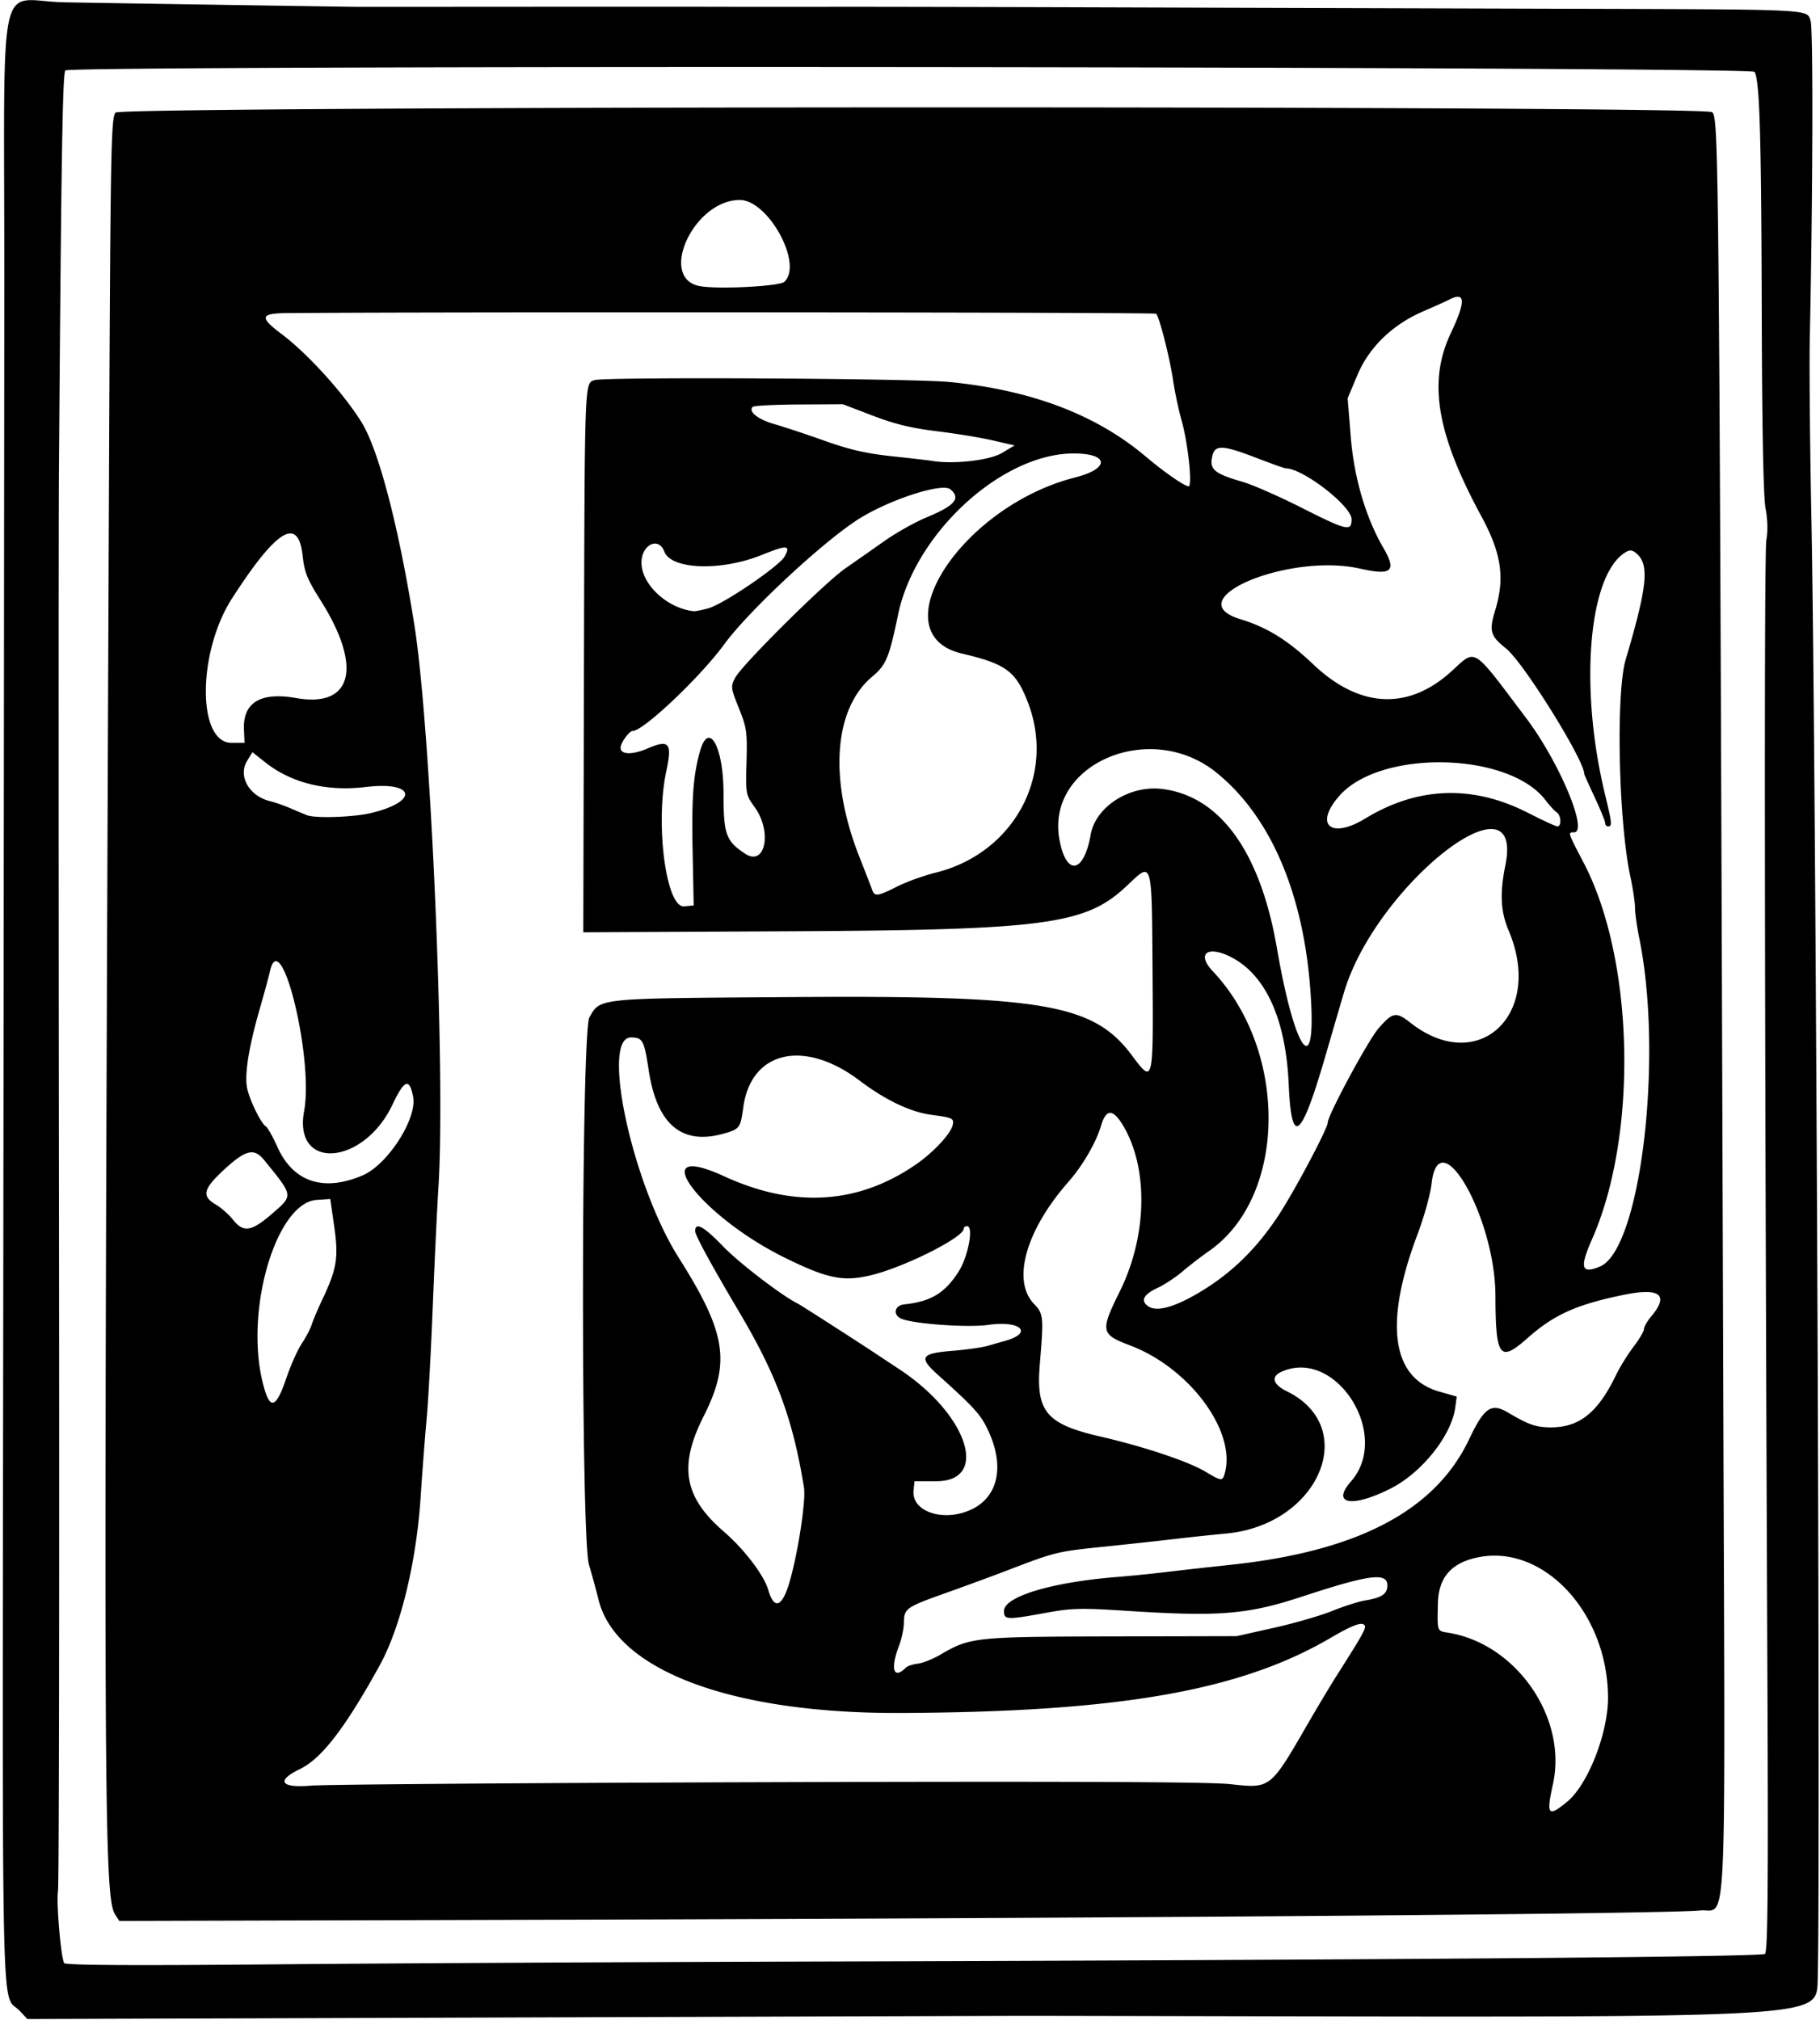 <?xml version="1.0"?>
<svg xmlns="http://www.w3.org/2000/svg" width="571.875" height="634.688" viewBox="0 0 571.875 634.688">
  <path d="M6.293 632.008C.228 625.478.739 647.895 1.032 401.05c.145-122.867.29-262.507.32-310.313C1.416-12.466-1.304.367 20.425.733c26.76.45 89.585 1.418 92.543 1.425 1.547.003 24.75-.01 51.562-.029 26.813-.019 54.867-.015 62.344.009 7.477.024 22.664.025 33.75.004 11.086-.022 49.688.055 85.781.171 36.094.116 99.797.308 141.563.427 83.216.236 79.644.067 80.957 3.835.839 2.405.703 54.777-.259 99.831-.176 8.25.044 33.14.488 55.313 1.532 76.416 3.06 453.535 1.877 463.012-1.11 8.883-8.04 9.239-173.063 8.88-39.703-.086-74.086-.152-76.406-.146-2.32.006-73.688.237-158.594.514l-154.376.505-2.3-2.476zm245.894-15.588c183.25-.503 301.243-1.444 302.408-2.41.853-.709 1.034-20.333.767-83.172-.934-219.84-1.063-357.335-.338-361.21.502-2.691.408-6.346-.254-9.845-.696-3.674-1.105-24.988-1.205-62.752-.145-54.926-.658-71.85-2.257-74.437-1.055-1.706-529.357-2.16-530.772-.456-.874 1.053-1.295 27.338-2.018 125.987-.13 17.79-.122 124.603.018 237.365.14 112.761.003 206.628-.305 208.593-.584 3.74.893 21.122 1.94 22.815.416.674 21.356.794 67.326.385 36.697-.327 110.808-.715 164.69-.863zM36.156 601.59c-3.532-5.505-3.669-36.895-1.933-444.043.472-110.91.637-120.559 2.084-122.158 1.896-2.095 498.772-2.233 501.635-.14 2.178 1.593 2.246 9.451 3.573 411.158.554 167.983 1.267 153.082-7.363 153.953-10.752 1.086-174.543 2.403-363.304 2.922l-133.372.366-1.32-2.058zm456.292-35.412c6.508-5.365 12.858-21.58 12.82-32.74-.087-26.707-20.397-48.438-41.116-43.995-8.243 1.768-12.168 6.367-12.343 14.463-.194 8.96-.324 8.598 3.306 9.187 21.345 3.464 37.429 26.733 32.854 47.532-2.159 9.814-1.573 10.54 4.479 5.553zm-251.042-6.128c94.418-.283 138.751-.095 145.149.614 12.686 1.407 12.547 1.515 24.281-18.789 3.129-5.414 7.209-12.233 9.067-15.154 8.156-12.822 9.43-15.094 8.918-15.92-.782-1.267-3.755-.178-10.864 3.979-28.342 16.576-66.418 23.217-134.832 23.518-53.217.235-89.524-13.36-95.054-35.59-.862-3.466-2.215-8.411-3.006-10.99-2.59-8.432-2.46-167.594.139-172.03 3.583-6.117 1.685-5.927 63.702-6.362 79.044-.554 94.685 2.13 106.75 18.315 6.757 9.063 6.747 9.104 6.494-26.25-.256-35.746.052-34.716-8.065-27.04-12.952 12.25-25.338 13.905-107.054 14.305l-63.75.313.213-84.741c.225-89.475.161-87.774 3.318-88.776 3.341-1.06 99.876-.552 111.489.587 25.76 2.527 46.113 10.252 61.699 23.42 5.838 4.93 12.207 9.353 13.472 9.353 1.258 0-.173-13.543-2.178-20.625-.95-3.351-2.158-9.046-2.686-12.656-1.025-7.004-4.314-19.925-5.332-20.943-.454-.454-219.31-.617-273.042-.203-8.448.065-8.805 1.301-1.875 6.493 8.226 6.162 19.561 18.646 25.223 27.778 5.425 8.75 11.716 32.881 16.62 63.75 5.192 32.694 9.832 141.184 7.557 176.719-.412 6.445-1.213 23.32-1.78 37.5-.566 14.18-1.427 30-1.914 35.156-.486 5.156-1.345 16.336-1.907 24.844-1.356 20.511-6.356 40.966-12.916 52.835-10.88 19.689-18.186 29.168-25.034 32.483-7.595 3.677-6.005 6.017 3.526 5.188 4.254-.37 68.907-.856 143.672-1.08zm43.215-35.984c.513-.513 2.205-1.081 3.76-1.262 1.554-.181 4.744-1.453 7.09-2.828 9.345-5.476 10.822-5.634 53.748-5.73l39.375-.09 11.718-2.624c6.446-1.444 14.672-3.825 18.282-5.292 3.61-1.466 8.242-2.946 10.295-3.287 5.3-.88 7.048-2.054 7.048-4.734 0-4.166-5.68-3.431-26.57 3.438-17.5 5.754-26.045 6.444-55.867 4.516-13.726-.887-16.791-.813-24.516.598-12.735 2.326-13.515 2.296-13.515-.521 0-4.545 15.07-9.07 35.625-10.697a433.791 433.791 0 0015-1.507c4.125-.502 13.406-1.542 20.625-2.311 40.028-4.266 64.302-17.06 74.929-39.493 4.715-9.954 6.926-11.465 12.206-8.342 6.422 3.8 8.703 4.602 13.203 4.647 9.137.09 14.992-4.557 20.733-16.457 1.21-2.51 3.68-6.499 5.487-8.866 1.807-2.368 3.285-4.873 3.285-5.568 0-.694 1.016-2.469 2.256-3.943 5.715-6.791 2.82-9.135-8.456-6.845-14.913 3.029-22.082 6.247-30.432 13.663-8.709 7.734-9.982 6.041-10.038-13.342-.07-24.582-17.812-55.654-20.076-35.161-.36 3.25-2.354 10.416-4.433 15.925-10.523 27.883-8.14 45.076 6.842 49.347l5.506 1.57-.47 3.455c-1.198 8.833-10.558 20.546-20.352 25.47-12.145 6.107-18.704 4.914-12.41-2.256 12.816-14.595-4.776-42.236-21.911-34.428-3.307 1.506-2.61 3.966 1.726 6.084 23.185 11.327 10.154 41.987-19.002 44.709a802.598 802.598 0 00-16.406 1.744c-4.64.55-14.554 1.63-22.031 2.399-14.588 1.501-15.316 1.677-29.531 7.126-5.157 1.977-14.177 5.3-20.046 7.386-12.628 4.487-13.223 4.905-13.277 9.321-.022 1.87-.69 5.089-1.482 7.151-2.853 7.422-1.814 10.932 2.082 7.035zm-36.628-26.6c2.67-8.943 5.293-25.919 4.634-29.989-3.469-21.418-8.564-35.26-20.235-54.977-9.006-15.214-13.954-24.3-13.954-25.62 0-3.001 2.676-1.526 8.868 4.887 5.01 5.19 18.615 15.59 23.442 17.92.777.376 17.908 11.375 24.09 15.47.78.515 4.355 2.884 7.945 5.263 21.348 14.148 28.165 35.049 11.431 35.049h-6.87l-.287 2.959c-.663 6.824 9.942 10.08 18.604 5.713 7.936-4.002 9.916-13.287 5.114-23.987-2.475-5.514-4.11-7.355-16.254-18.287-5.906-5.317-5.13-6.571 4.552-7.356 4.377-.355 9.435-1.065 11.24-1.577l5.625-1.6c8.82-2.512 4.743-6.42-5.225-5.007-6.83.967-24.597-.351-27.794-2.062-2.442-1.307-1.715-4.052 1.153-4.355 8.403-.886 12.799-3.526 17.128-10.285 3.023-4.719 4.81-14.313 2.666-14.313-.58 0-1.053.362-1.053.804 0 2.748-18.81 12.171-29.234 14.645-8.701 2.064-13.68 1.033-27.16-5.625-26.624-13.153-44.448-37.236-18.863-25.488 22.02 10.11 42.221 8.814 60.477-3.882 5.239-3.643 10.653-9.446 11.288-12.098.536-2.241.174-2.42-6.821-3.365-6.454-.871-14.395-4.674-22.368-10.71-17.45-13.213-34.167-9.377-36.579 8.394-.88 6.494-1.143 6.845-6.189 8.257-13.22 3.701-20.97-2.905-23.556-20.08-1.392-9.24-1.89-10.148-5.563-10.148-9.548 0 .454 46.176 14.976 69.14 15.018 23.747 16.457 32.892 7.86 49.934-7.896 15.654-6.195 25.36 6.342 36.2 6.478 5.599 12.626 13.68 14 18.397 1.808 6.215 4.302 5.372 6.57-2.221zm136.951-34.876c3.309-13.183-11.384-32.789-29.805-39.772-9.311-3.53-9.484-4.436-3.248-17.057 8.547-17.3 9.006-38.412 1.127-51.855-3.218-5.492-5.449-5.566-7.02-.234-1.576 5.342-5.783 12.61-10.225 17.659-13.426 15.263-17.903 31.078-10.874 38.414 3 3.131 3.074 3.92 1.813 19.2-1.21 14.661 2.102 18.58 19.005 22.479 13.78 3.178 27.702 7.836 33.107 11.075 5.12 3.068 5.372 3.071 6.12.09zM90.003 432.985c1.336-3.939 3.51-8.794 4.83-10.789 1.32-1.995 2.721-4.676 3.115-5.958.393-1.283 1.912-4.863 3.376-7.957 4.525-9.565 5.093-13.083 3.69-22.872l-1.236-8.625-4.239.28c-12.622.834-22.582 34.052-17.089 56.998 2.22 9.269 4.136 8.995 7.553-1.077zm287.34-27.137c9.74-5.895 17.426-13.409 24.238-23.694 5-7.55 15.607-27.496 15.606-29.352 0-2.334 12.767-26.008 16.017-29.7 4.487-5.098 5.441-5.254 10.054-1.644 21.287 16.66 41.909-2.724 30.809-28.958-2.55-6.026-2.846-11.762-1.062-20.551 6.203-30.554-40.61 6.201-50.653 39.77-.771 2.578-3.361 11.437-5.756 19.687-7.784 26.82-10.79 29.233-11.661 9.365-.896-20.425-7.197-34.377-18.053-39.971-7.428-3.828-11.023-1.13-5.83 4.376 23.923 25.366 23.282 71.06-1.235 88.021-2.303 1.593-5.984 4.429-8.18 6.3-2.196 1.873-5.697 4.193-7.78 5.157-4.46 2.065-5.557 4.032-3.205 5.754 2.722 1.993 8.453.427 16.692-4.56zm125.385-7.84c12.77-5.335 20.001-65.688 12.361-103.164-.735-3.61-1.338-7.906-1.338-9.548 0-1.642-.662-6.072-1.47-9.844-3.732-17.41-4.586-57.707-1.447-68.265 6.563-22.074 7.402-29.263 3.832-32.833-1.39-1.39-2.329-1.664-3.516-1.024-11.907 6.42-15.115 42.044-6.859 76.173 2.227 9.206 2.325 10.184 1.021 10.184-.515 0-.937-.47-.937-1.045s-1.477-4.199-3.281-8.052c-1.805-3.854-3.282-7.151-3.282-7.327 0-4.419-19.127-35.127-24.593-39.484-4.93-3.93-5.38-5.487-3.435-11.886 3.139-10.318 2.018-17.979-4.343-29.706-14.058-25.911-16.785-42.315-9.564-57.519 4.701-9.896 4.605-13.105-.32-10.603-1.251.637-5.001 2.329-8.333 3.761-9.677 4.16-17.043 11.294-20.723 20.069l-3.046 7.261.982 12.188c1.028 12.77 4.716 25.332 10.208 34.77 4.3 7.389 2.707 8.832-7.262 6.58-22.49-5.078-57.68 9.762-37.65 15.878 8.427 2.573 14.88 6.573 22.932 14.217 14.479 13.743 29.75 14.536 43.319 2.248 7.997-7.242 6.246-8.327 23.52 14.57 10.484 13.897 19.722 35.955 15.057 35.955-1.964 0-2.004-.125 3.082 9.623 15.901 30.476 17.1 85.455 2.577 118.292-3.948 8.928-3.346 10.978 2.508 8.532zM85.42 381.47c6.822-5.911 6.886-5.478-2.481-16.991-3.045-3.743-5.689-3.156-12.093 2.684-7.02 6.401-7.63 8.658-3.068 11.35 1.7 1.003 4.126 3.13 5.39 4.729 3.314 4.183 5.79 3.825 12.252-1.772zm28.546-12.12c7.857-3.369 17.132-17.803 15.845-24.661-1.129-6.02-2.78-5.423-6.428 2.327-9.082 19.294-31.313 21.004-27.826 2.141 3.064-16.572-7.392-59.173-10.756-43.829-.319 1.453-1.79 6.86-3.27 12.016-3.46 12.053-4.792 20.694-3.832 24.843.9 3.891 4.342 10.856 5.814 11.766.571.353 2.22 3.274 3.663 6.491 4.944 11.02 14.47 14.186 26.79 8.905zm297.673-59.458c-2.425-30.153-12.864-53.866-29.608-67.255-20.793-16.627-53.555-2.438-49.124 21.276 2.15 11.514 7.647 10.6 9.803-1.63 1.551-8.796 12.262-15.627 22.498-14.348 18.207 2.275 30.804 19.763 36.019 50.004 5.903 34.237 12.846 42.207 10.412 11.953zm-194.02-43.173c-.317-16.106.23-23.255 2.353-30.704 2.756-9.676 7.372-1.325 7.372 13.34 0 12.834.766 14.968 6.8 18.926 6.31 4.14 8.569-6.853 3.002-14.605-2.817-3.922-2.85-4.104-2.578-14.215.254-9.427.063-10.773-2.397-16.903-2.547-6.346-2.603-6.796-1.183-9.54 2.088-4.038 28.122-29.893 34.663-34.424 2.977-2.063 8.443-5.892 12.146-8.51 3.704-2.618 9.687-5.983 13.297-7.479 8.983-3.722 10.925-6.013 7.503-8.852-2.471-2.051-18.063 2.882-27.976 8.85-10.842 6.53-35.116 29.011-43.077 39.897-7.533 10.3-25.36 27.188-28.7 27.188-1.132 0-3.844 3.74-3.844 5.301 0 2.185 3.67 2.285 8.448.23 6.844-2.945 7.82-1.77 5.915 7.125-3.548 16.574-.054 43.026 5.612 42.477l2.994-.29-.35-17.812zm64.36 11.84c2.951-1.479 8.318-3.417 11.927-4.305 24.592-6.056 37.907-30.527 29.096-53.473-3.78-9.846-6.872-12.14-20.748-15.401-26.124-6.139-.356-46.215 35.583-55.342 10.971-2.786 10.68-7.538-.464-7.538-22.575 0-49.853 25.028-55.174 50.625-2.823 13.577-3.769 15.85-8.097 19.468-12.075 10.094-13.702 32.18-4.157 56.444 1.932 4.912 3.777 9.67 4.099 10.572.787 2.208 1.677 2.09 7.936-1.05zm146.982-21.324c16.577-10.09 33.825-10.677 51.274-1.746 4.513 2.309 8.626 4.199 9.141 4.199 1.345 0 1.157-3.516-.235-4.407-.645-.412-2.227-2.135-3.516-3.828-11.576-15.202-51.885-16.047-64.783-1.358-7.983 9.092-2.708 13.73 8.12 7.14zm-312.422-1.728c15.19-3.629 13.966-10.053-1.56-8.195-12.376 1.482-23.375-1.214-31.64-7.754l-4.027-3.186-1.687 2.774c-2.912 4.788.722 11.077 7.304 12.642 1.5.356 4.415 1.381 6.477 2.278 2.063.896 4.383 1.861 5.157 2.145 2.725 1 14.595.582 19.976-.704zm-39.887-26.262c-.369-8.469 5.236-11.86 16.35-9.89 17.79 3.15 21.003-9.7 7.693-30.762-4.158-6.58-5.04-8.765-5.583-13.838-1.352-12.623-8.072-8.61-22.173 13.242-10.919 16.921-11.037 45.44-.188 45.44h4.083l-.182-4.192zm145.928-38.088c4.782-1.328 22.362-13.285 23.981-16.311 1.923-3.592.794-3.664-7.175-.458-12.879 5.181-28.504 4.63-30.66-1.081-1.802-4.774-7.163-2.152-7.163 3.503 0 6.84 8.065 14.342 16.406 15.264.515.056 2.59-.356 4.611-.917zm202.107-27.98c0-4.148-15.289-15.99-20.645-15.99-.4 0-4.552-1.476-9.225-3.28-10.475-4.046-12.99-4.19-13.843-.793-1.093 4.354.435 5.692 9.495 8.308 3.093.893 11.32 4.502 18.281 8.02 14.547 7.353 15.937 7.679 15.937 3.735zm-109.894-20.809l4.007-2.389-6.822-1.576c-3.752-.867-11.673-2.166-17.603-2.887-7.979-.97-13.218-2.242-20.156-4.897l-9.375-3.588-13.827.077c-7.604.042-14.128.378-14.498.748-1.478 1.478 1.635 3.947 6.864 5.442 3.038.868 10.164 3.233 15.836 5.256 7.732 2.756 13.01 3.965 21.094 4.828 5.93.634 11.625 1.293 12.656 1.466 6.635 1.109 17.965-.178 21.824-2.48zm-68.309-53.825c5.917-5.64-5.118-25.762-14.095-25.704-14.533.093-25.785 24.85-12.321 27.106 6.056 1.016 24.931.013 26.416-1.402z"/>
</svg>
